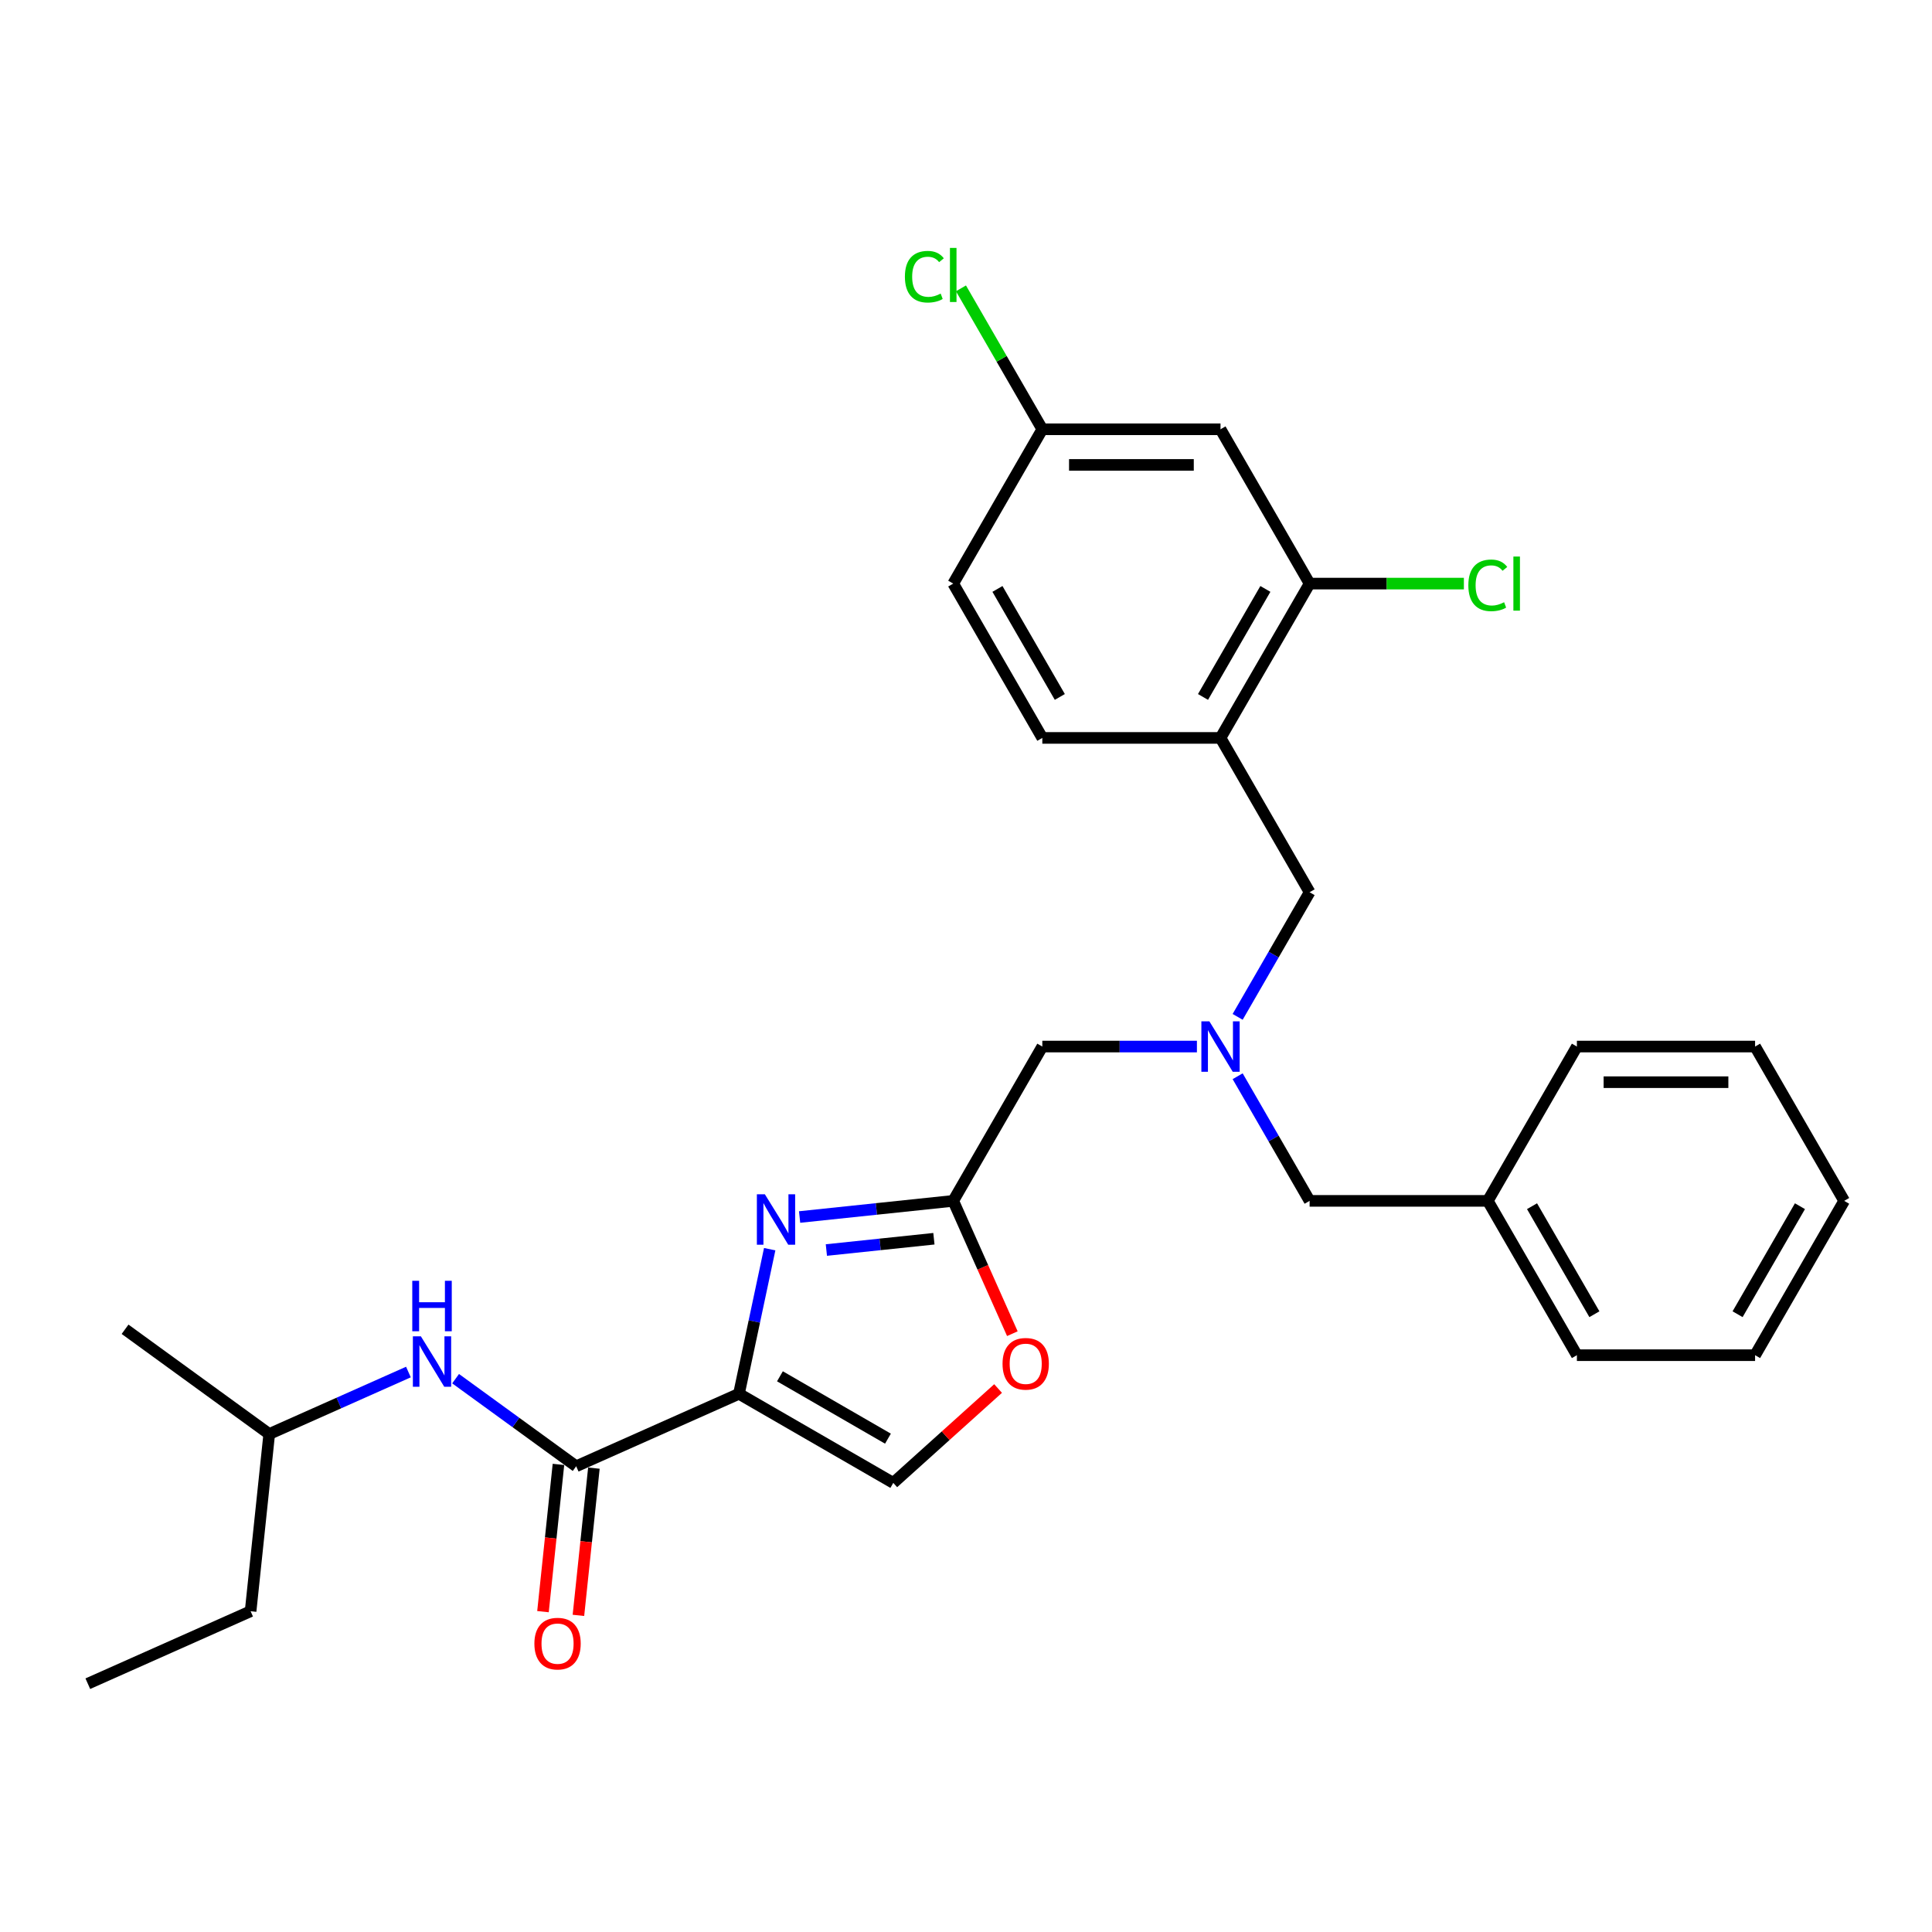 <?xml version='1.0' encoding='iso-8859-1'?>
<svg version='1.1' baseProfile='full'
              xmlns='http://www.w3.org/2000/svg'
                      xmlns:rdkit='http://www.rdkit.org/xml'
                      xmlns:xlink='http://www.w3.org/1999/xlink'
                  xml:space='preserve'
width='1000px' height='1000px' viewBox='0 0 1000 1000'>
<!-- END OF HEADER -->
<rect style='opacity:1.0;fill:#FFFFFF;stroke:none' width='1000' height='1000' x='0' y='0'> </rect>
<path class='bond-0' d='M 129.712,833.967 L 139.353,742.241' style='fill:none;fill-rule:evenodd;stroke:#000000;stroke-width:6px;stroke-linecap:butt;stroke-linejoin:miter;stroke-opacity:1' />
<path class='bond-1' d='M 129.712,833.967 L 45.455,871.481' style='fill:none;fill-rule:evenodd;stroke:#000000;stroke-width:6px;stroke-linecap:butt;stroke-linejoin:miter;stroke-opacity:1' />
<path class='bond-2' d='M 289.055,757.975 L 285.05,796.081' style='fill:none;fill-rule:evenodd;stroke:#000000;stroke-width:6px;stroke-linecap:butt;stroke-linejoin:miter;stroke-opacity:1' />
<path class='bond-2' d='M 285.05,796.081 L 281.045,834.188' style='fill:none;fill-rule:evenodd;stroke:#FF0000;stroke-width:6px;stroke-linecap:butt;stroke-linejoin:miter;stroke-opacity:1' />
<path class='bond-2' d='M 307.4,759.903 L 303.395,798.01' style='fill:none;fill-rule:evenodd;stroke:#000000;stroke-width:6px;stroke-linecap:butt;stroke-linejoin:miter;stroke-opacity:1' />
<path class='bond-2' d='M 303.395,798.01 L 299.39,836.116' style='fill:none;fill-rule:evenodd;stroke:#FF0000;stroke-width:6px;stroke-linecap:butt;stroke-linejoin:miter;stroke-opacity:1' />
<path class='bond-3' d='M 298.228,758.939 L 267.025,736.269' style='fill:none;fill-rule:evenodd;stroke:#000000;stroke-width:6px;stroke-linecap:butt;stroke-linejoin:miter;stroke-opacity:1' />
<path class='bond-3' d='M 267.025,736.269 L 235.822,713.599' style='fill:none;fill-rule:evenodd;stroke:#0000FF;stroke-width:6px;stroke-linecap:butt;stroke-linejoin:miter;stroke-opacity:1' />
<path class='bond-4' d='M 298.228,758.939 L 382.485,721.425' style='fill:none;fill-rule:evenodd;stroke:#000000;stroke-width:6px;stroke-linecap:butt;stroke-linejoin:miter;stroke-opacity:1' />
<path class='bond-5' d='M 211.399,710.164 L 175.376,726.202' style='fill:none;fill-rule:evenodd;stroke:#0000FF;stroke-width:6px;stroke-linecap:butt;stroke-linejoin:miter;stroke-opacity:1' />
<path class='bond-5' d='M 175.376,726.202 L 139.353,742.241' style='fill:none;fill-rule:evenodd;stroke:#000000;stroke-width:6px;stroke-linecap:butt;stroke-linejoin:miter;stroke-opacity:1' />
<path class='bond-6' d='M 139.353,742.241 L 64.736,688.028' style='fill:none;fill-rule:evenodd;stroke:#000000;stroke-width:6px;stroke-linecap:butt;stroke-linejoin:miter;stroke-opacity:1' />
<path class='bond-7' d='M 619.524,541.693 L 579.514,541.693' style='fill:none;fill-rule:evenodd;stroke:#0000FF;stroke-width:6px;stroke-linecap:butt;stroke-linejoin:miter;stroke-opacity:1' />
<path class='bond-7' d='M 579.514,541.693 L 539.503,541.693' style='fill:none;fill-rule:evenodd;stroke:#000000;stroke-width:6px;stroke-linecap:butt;stroke-linejoin:miter;stroke-opacity:1' />
<path class='bond-8' d='M 640.606,526.328 L 659.229,494.073' style='fill:none;fill-rule:evenodd;stroke:#0000FF;stroke-width:6px;stroke-linecap:butt;stroke-linejoin:miter;stroke-opacity:1' />
<path class='bond-8' d='M 659.229,494.073 L 677.851,461.819' style='fill:none;fill-rule:evenodd;stroke:#000000;stroke-width:6px;stroke-linecap:butt;stroke-linejoin:miter;stroke-opacity:1' />
<path class='bond-9' d='M 640.606,557.059 L 659.229,589.314' style='fill:none;fill-rule:evenodd;stroke:#0000FF;stroke-width:6px;stroke-linecap:butt;stroke-linejoin:miter;stroke-opacity:1' />
<path class='bond-9' d='M 659.229,589.314 L 677.851,621.568' style='fill:none;fill-rule:evenodd;stroke:#000000;stroke-width:6px;stroke-linecap:butt;stroke-linejoin:miter;stroke-opacity:1' />
<path class='bond-10' d='M 539.503,541.693 L 493.388,621.568' style='fill:none;fill-rule:evenodd;stroke:#000000;stroke-width:6px;stroke-linecap:butt;stroke-linejoin:miter;stroke-opacity:1' />
<path class='bond-11' d='M 677.851,461.819 L 631.735,381.944' style='fill:none;fill-rule:evenodd;stroke:#000000;stroke-width:6px;stroke-linecap:butt;stroke-linejoin:miter;stroke-opacity:1' />
<path class='bond-12' d='M 398.395,646.575 L 390.44,684' style='fill:none;fill-rule:evenodd;stroke:#0000FF;stroke-width:6px;stroke-linecap:butt;stroke-linejoin:miter;stroke-opacity:1' />
<path class='bond-12' d='M 390.44,684 L 382.485,721.425' style='fill:none;fill-rule:evenodd;stroke:#000000;stroke-width:6px;stroke-linecap:butt;stroke-linejoin:miter;stroke-opacity:1' />
<path class='bond-13' d='M 413.873,629.926 L 453.63,625.747' style='fill:none;fill-rule:evenodd;stroke:#0000FF;stroke-width:6px;stroke-linecap:butt;stroke-linejoin:miter;stroke-opacity:1' />
<path class='bond-13' d='M 453.63,625.747 L 493.388,621.568' style='fill:none;fill-rule:evenodd;stroke:#000000;stroke-width:6px;stroke-linecap:butt;stroke-linejoin:miter;stroke-opacity:1' />
<path class='bond-13' d='M 427.728,647.017 L 455.558,644.092' style='fill:none;fill-rule:evenodd;stroke:#0000FF;stroke-width:6px;stroke-linecap:butt;stroke-linejoin:miter;stroke-opacity:1' />
<path class='bond-13' d='M 455.558,644.092 L 483.389,641.167' style='fill:none;fill-rule:evenodd;stroke:#000000;stroke-width:6px;stroke-linecap:butt;stroke-linejoin:miter;stroke-opacity:1' />
<path class='bond-14' d='M 382.485,721.425 L 462.36,767.541' style='fill:none;fill-rule:evenodd;stroke:#000000;stroke-width:6px;stroke-linecap:butt;stroke-linejoin:miter;stroke-opacity:1' />
<path class='bond-14' d='M 403.69,712.368 L 459.602,744.649' style='fill:none;fill-rule:evenodd;stroke:#000000;stroke-width:6px;stroke-linecap:butt;stroke-linejoin:miter;stroke-opacity:1' />
<path class='bond-15' d='M 462.36,767.541 L 489.483,743.119' style='fill:none;fill-rule:evenodd;stroke:#000000;stroke-width:6px;stroke-linecap:butt;stroke-linejoin:miter;stroke-opacity:1' />
<path class='bond-15' d='M 489.483,743.119 L 516.606,718.698' style='fill:none;fill-rule:evenodd;stroke:#FF0000;stroke-width:6px;stroke-linecap:butt;stroke-linejoin:miter;stroke-opacity:1' />
<path class='bond-16' d='M 677.851,302.069 L 631.735,381.944' style='fill:none;fill-rule:evenodd;stroke:#000000;stroke-width:6px;stroke-linecap:butt;stroke-linejoin:miter;stroke-opacity:1' />
<path class='bond-16' d='M 654.958,304.827 L 622.677,360.739' style='fill:none;fill-rule:evenodd;stroke:#000000;stroke-width:6px;stroke-linecap:butt;stroke-linejoin:miter;stroke-opacity:1' />
<path class='bond-17' d='M 677.851,302.069 L 631.735,222.194' style='fill:none;fill-rule:evenodd;stroke:#000000;stroke-width:6px;stroke-linecap:butt;stroke-linejoin:miter;stroke-opacity:1' />
<path class='bond-18' d='M 677.851,302.069 L 717.778,302.069' style='fill:none;fill-rule:evenodd;stroke:#000000;stroke-width:6px;stroke-linecap:butt;stroke-linejoin:miter;stroke-opacity:1' />
<path class='bond-18' d='M 717.778,302.069 L 757.705,302.069' style='fill:none;fill-rule:evenodd;stroke:#00CC00;stroke-width:6px;stroke-linecap:butt;stroke-linejoin:miter;stroke-opacity:1' />
<path class='bond-19' d='M 631.735,381.944 L 539.503,381.944' style='fill:none;fill-rule:evenodd;stroke:#000000;stroke-width:6px;stroke-linecap:butt;stroke-linejoin:miter;stroke-opacity:1' />
<path class='bond-20' d='M 770.082,621.568 L 677.851,621.568' style='fill:none;fill-rule:evenodd;stroke:#000000;stroke-width:6px;stroke-linecap:butt;stroke-linejoin:miter;stroke-opacity:1' />
<path class='bond-21' d='M 770.082,621.568 L 816.198,701.443' style='fill:none;fill-rule:evenodd;stroke:#000000;stroke-width:6px;stroke-linecap:butt;stroke-linejoin:miter;stroke-opacity:1' />
<path class='bond-21' d='M 792.975,624.326 L 825.256,680.239' style='fill:none;fill-rule:evenodd;stroke:#000000;stroke-width:6px;stroke-linecap:butt;stroke-linejoin:miter;stroke-opacity:1' />
<path class='bond-22' d='M 770.082,621.568 L 816.198,541.693' style='fill:none;fill-rule:evenodd;stroke:#000000;stroke-width:6px;stroke-linecap:butt;stroke-linejoin:miter;stroke-opacity:1' />
<path class='bond-23' d='M 816.198,701.443 L 908.43,701.443' style='fill:none;fill-rule:evenodd;stroke:#000000;stroke-width:6px;stroke-linecap:butt;stroke-linejoin:miter;stroke-opacity:1' />
<path class='bond-24' d='M 816.198,541.693 L 908.43,541.693' style='fill:none;fill-rule:evenodd;stroke:#000000;stroke-width:6px;stroke-linecap:butt;stroke-linejoin:miter;stroke-opacity:1' />
<path class='bond-24' d='M 830.033,560.14 L 894.595,560.14' style='fill:none;fill-rule:evenodd;stroke:#000000;stroke-width:6px;stroke-linecap:butt;stroke-linejoin:miter;stroke-opacity:1' />
<path class='bond-25' d='M 908.43,701.443 L 954.545,621.568' style='fill:none;fill-rule:evenodd;stroke:#000000;stroke-width:6px;stroke-linecap:butt;stroke-linejoin:miter;stroke-opacity:1' />
<path class='bond-25' d='M 899.372,680.239 L 931.653,624.326' style='fill:none;fill-rule:evenodd;stroke:#000000;stroke-width:6px;stroke-linecap:butt;stroke-linejoin:miter;stroke-opacity:1' />
<path class='bond-26' d='M 908.43,541.693 L 954.545,621.568' style='fill:none;fill-rule:evenodd;stroke:#000000;stroke-width:6px;stroke-linecap:butt;stroke-linejoin:miter;stroke-opacity:1' />
<path class='bond-27' d='M 631.735,222.194 L 539.503,222.194' style='fill:none;fill-rule:evenodd;stroke:#000000;stroke-width:6px;stroke-linecap:butt;stroke-linejoin:miter;stroke-opacity:1' />
<path class='bond-27' d='M 617.9,240.64 L 553.338,240.64' style='fill:none;fill-rule:evenodd;stroke:#000000;stroke-width:6px;stroke-linecap:butt;stroke-linejoin:miter;stroke-opacity:1' />
<path class='bond-28' d='M 539.503,381.944 L 493.388,302.069' style='fill:none;fill-rule:evenodd;stroke:#000000;stroke-width:6px;stroke-linecap:butt;stroke-linejoin:miter;stroke-opacity:1' />
<path class='bond-28' d='M 548.561,360.739 L 516.28,304.827' style='fill:none;fill-rule:evenodd;stroke:#000000;stroke-width:6px;stroke-linecap:butt;stroke-linejoin:miter;stroke-opacity:1' />
<path class='bond-29' d='M 539.503,222.194 L 493.388,302.069' style='fill:none;fill-rule:evenodd;stroke:#000000;stroke-width:6px;stroke-linecap:butt;stroke-linejoin:miter;stroke-opacity:1' />
<path class='bond-30' d='M 539.503,222.194 L 518.447,185.723' style='fill:none;fill-rule:evenodd;stroke:#000000;stroke-width:6px;stroke-linecap:butt;stroke-linejoin:miter;stroke-opacity:1' />
<path class='bond-30' d='M 518.447,185.723 L 497.391,149.252' style='fill:none;fill-rule:evenodd;stroke:#00CC00;stroke-width:6px;stroke-linecap:butt;stroke-linejoin:miter;stroke-opacity:1' />
<path class='bond-31' d='M 523.995,690.313 L 508.691,655.94' style='fill:none;fill-rule:evenodd;stroke:#FF0000;stroke-width:6px;stroke-linecap:butt;stroke-linejoin:miter;stroke-opacity:1' />
<path class='bond-31' d='M 508.691,655.94 L 493.388,621.568' style='fill:none;fill-rule:evenodd;stroke:#000000;stroke-width:6px;stroke-linecap:butt;stroke-linejoin:miter;stroke-opacity:1' />
<path  class='atom-2' d='M 276.597 850.739
Q 276.597 844.467, 279.696 840.963
Q 282.795 837.458, 288.587 837.458
Q 294.379 837.458, 297.478 840.963
Q 300.577 844.467, 300.577 850.739
Q 300.577 857.085, 297.441 860.7
Q 294.305 864.279, 288.587 864.279
Q 282.832 864.279, 279.696 860.7
Q 276.597 857.122, 276.597 850.739
M 288.587 861.327
Q 292.571 861.327, 294.711 858.671
Q 296.888 855.978, 296.888 850.739
Q 296.888 845.611, 294.711 843.029
Q 292.571 840.409, 288.587 840.409
Q 284.602 840.409, 282.426 842.992
Q 280.286 845.574, 280.286 850.739
Q 280.286 856.015, 282.426 858.671
Q 284.602 861.327, 288.587 861.327
' fill='#FF0000'/>
<path  class='atom-3' d='M 217.837 691.667
L 226.396 705.501
Q 227.245 706.867, 228.61 709.338
Q 229.975 711.81, 230.049 711.958
L 230.049 691.667
L 233.516 691.667
L 233.516 717.787
L 229.938 717.787
L 220.752 702.661
Q 219.682 700.89, 218.538 698.861
Q 217.431 696.832, 217.099 696.205
L 217.099 717.787
L 213.705 717.787
L 213.705 691.667
L 217.837 691.667
' fill='#0000FF'/>
<path  class='atom-3' d='M 213.392 662.935
L 216.933 662.935
L 216.933 674.039
L 230.288 674.039
L 230.288 662.935
L 233.83 662.935
L 233.83 689.055
L 230.288 689.055
L 230.288 676.991
L 216.933 676.991
L 216.933 689.055
L 213.392 689.055
L 213.392 662.935
' fill='#0000FF'/>
<path  class='atom-5' d='M 625.961 528.633
L 634.52 542.468
Q 635.369 543.833, 636.734 546.305
Q 638.099 548.777, 638.173 548.924
L 638.173 528.633
L 641.641 528.633
L 641.641 554.753
L 638.062 554.753
L 628.876 539.627
Q 627.806 537.857, 626.662 535.827
Q 625.556 533.798, 625.223 533.171
L 625.223 554.753
L 621.829 554.753
L 621.829 528.633
L 625.961 528.633
' fill='#0000FF'/>
<path  class='atom-8' d='M 395.888 618.149
L 404.447 631.984
Q 405.295 633.349, 406.66 635.821
Q 408.025 638.292, 408.099 638.44
L 408.099 618.149
L 411.567 618.149
L 411.567 644.269
L 407.988 644.269
L 398.802 629.143
Q 397.732 627.372, 396.589 625.343
Q 395.482 623.314, 395.15 622.687
L 395.15 644.269
L 391.756 644.269
L 391.756 618.149
L 395.888 618.149
' fill='#0000FF'/>
<path  class='atom-23' d='M 760.011 302.973
Q 760.011 296.48, 763.036 293.085
Q 766.098 289.654, 771.89 289.654
Q 777.276 289.654, 780.154 293.454
L 777.719 295.447
Q 775.616 292.68, 771.89 292.68
Q 767.943 292.68, 765.84 295.336
Q 763.774 297.955, 763.774 302.973
Q 763.774 308.138, 765.913 310.794
Q 768.09 313.45, 772.296 313.45
Q 775.174 313.45, 778.531 311.716
L 779.564 314.483
Q 778.199 315.369, 776.133 315.885
Q 774.067 316.402, 771.779 316.402
Q 766.098 316.402, 763.036 312.934
Q 760.011 309.466, 760.011 302.973
' fill='#00CC00'/>
<path  class='atom-23' d='M 783.327 288.068
L 786.721 288.068
L 786.721 316.07
L 783.327 316.07
L 783.327 288.068
' fill='#00CC00'/>
<path  class='atom-25' d='M 468.375 143.223
Q 468.375 136.73, 471.4 133.336
Q 474.462 129.905, 480.254 129.905
Q 485.64 129.905, 488.518 133.705
L 486.083 135.697
Q 483.98 132.93, 480.254 132.93
Q 476.306 132.93, 474.204 135.586
Q 472.138 138.206, 472.138 143.223
Q 472.138 148.388, 474.277 151.044
Q 476.454 153.7, 480.66 153.7
Q 483.537 153.7, 486.895 151.966
L 487.928 154.733
Q 486.563 155.619, 484.497 156.135
Q 482.431 156.652, 480.143 156.652
Q 474.462 156.652, 471.4 153.184
Q 468.375 149.716, 468.375 143.223
' fill='#00CC00'/>
<path  class='atom-25' d='M 491.691 128.318
L 495.085 128.318
L 495.085 156.32
L 491.691 156.32
L 491.691 128.318
' fill='#00CC00'/>
<path  class='atom-26' d='M 518.912 705.9
Q 518.912 699.628, 522.011 696.123
Q 525.11 692.618, 530.902 692.618
Q 536.694 692.618, 539.793 696.123
Q 542.892 699.628, 542.892 705.9
Q 542.892 712.245, 539.756 715.861
Q 536.62 719.439, 530.902 719.439
Q 525.146 719.439, 522.011 715.861
Q 518.912 712.282, 518.912 705.9
M 530.902 716.488
Q 534.886 716.488, 537.026 713.832
Q 539.202 711.138, 539.202 705.9
Q 539.202 700.772, 537.026 698.189
Q 534.886 695.57, 530.902 695.57
Q 526.917 695.57, 524.741 698.152
Q 522.601 700.735, 522.601 705.9
Q 522.601 711.175, 524.741 713.832
Q 526.917 716.488, 530.902 716.488
' fill='#FF0000'/>
</svg>
